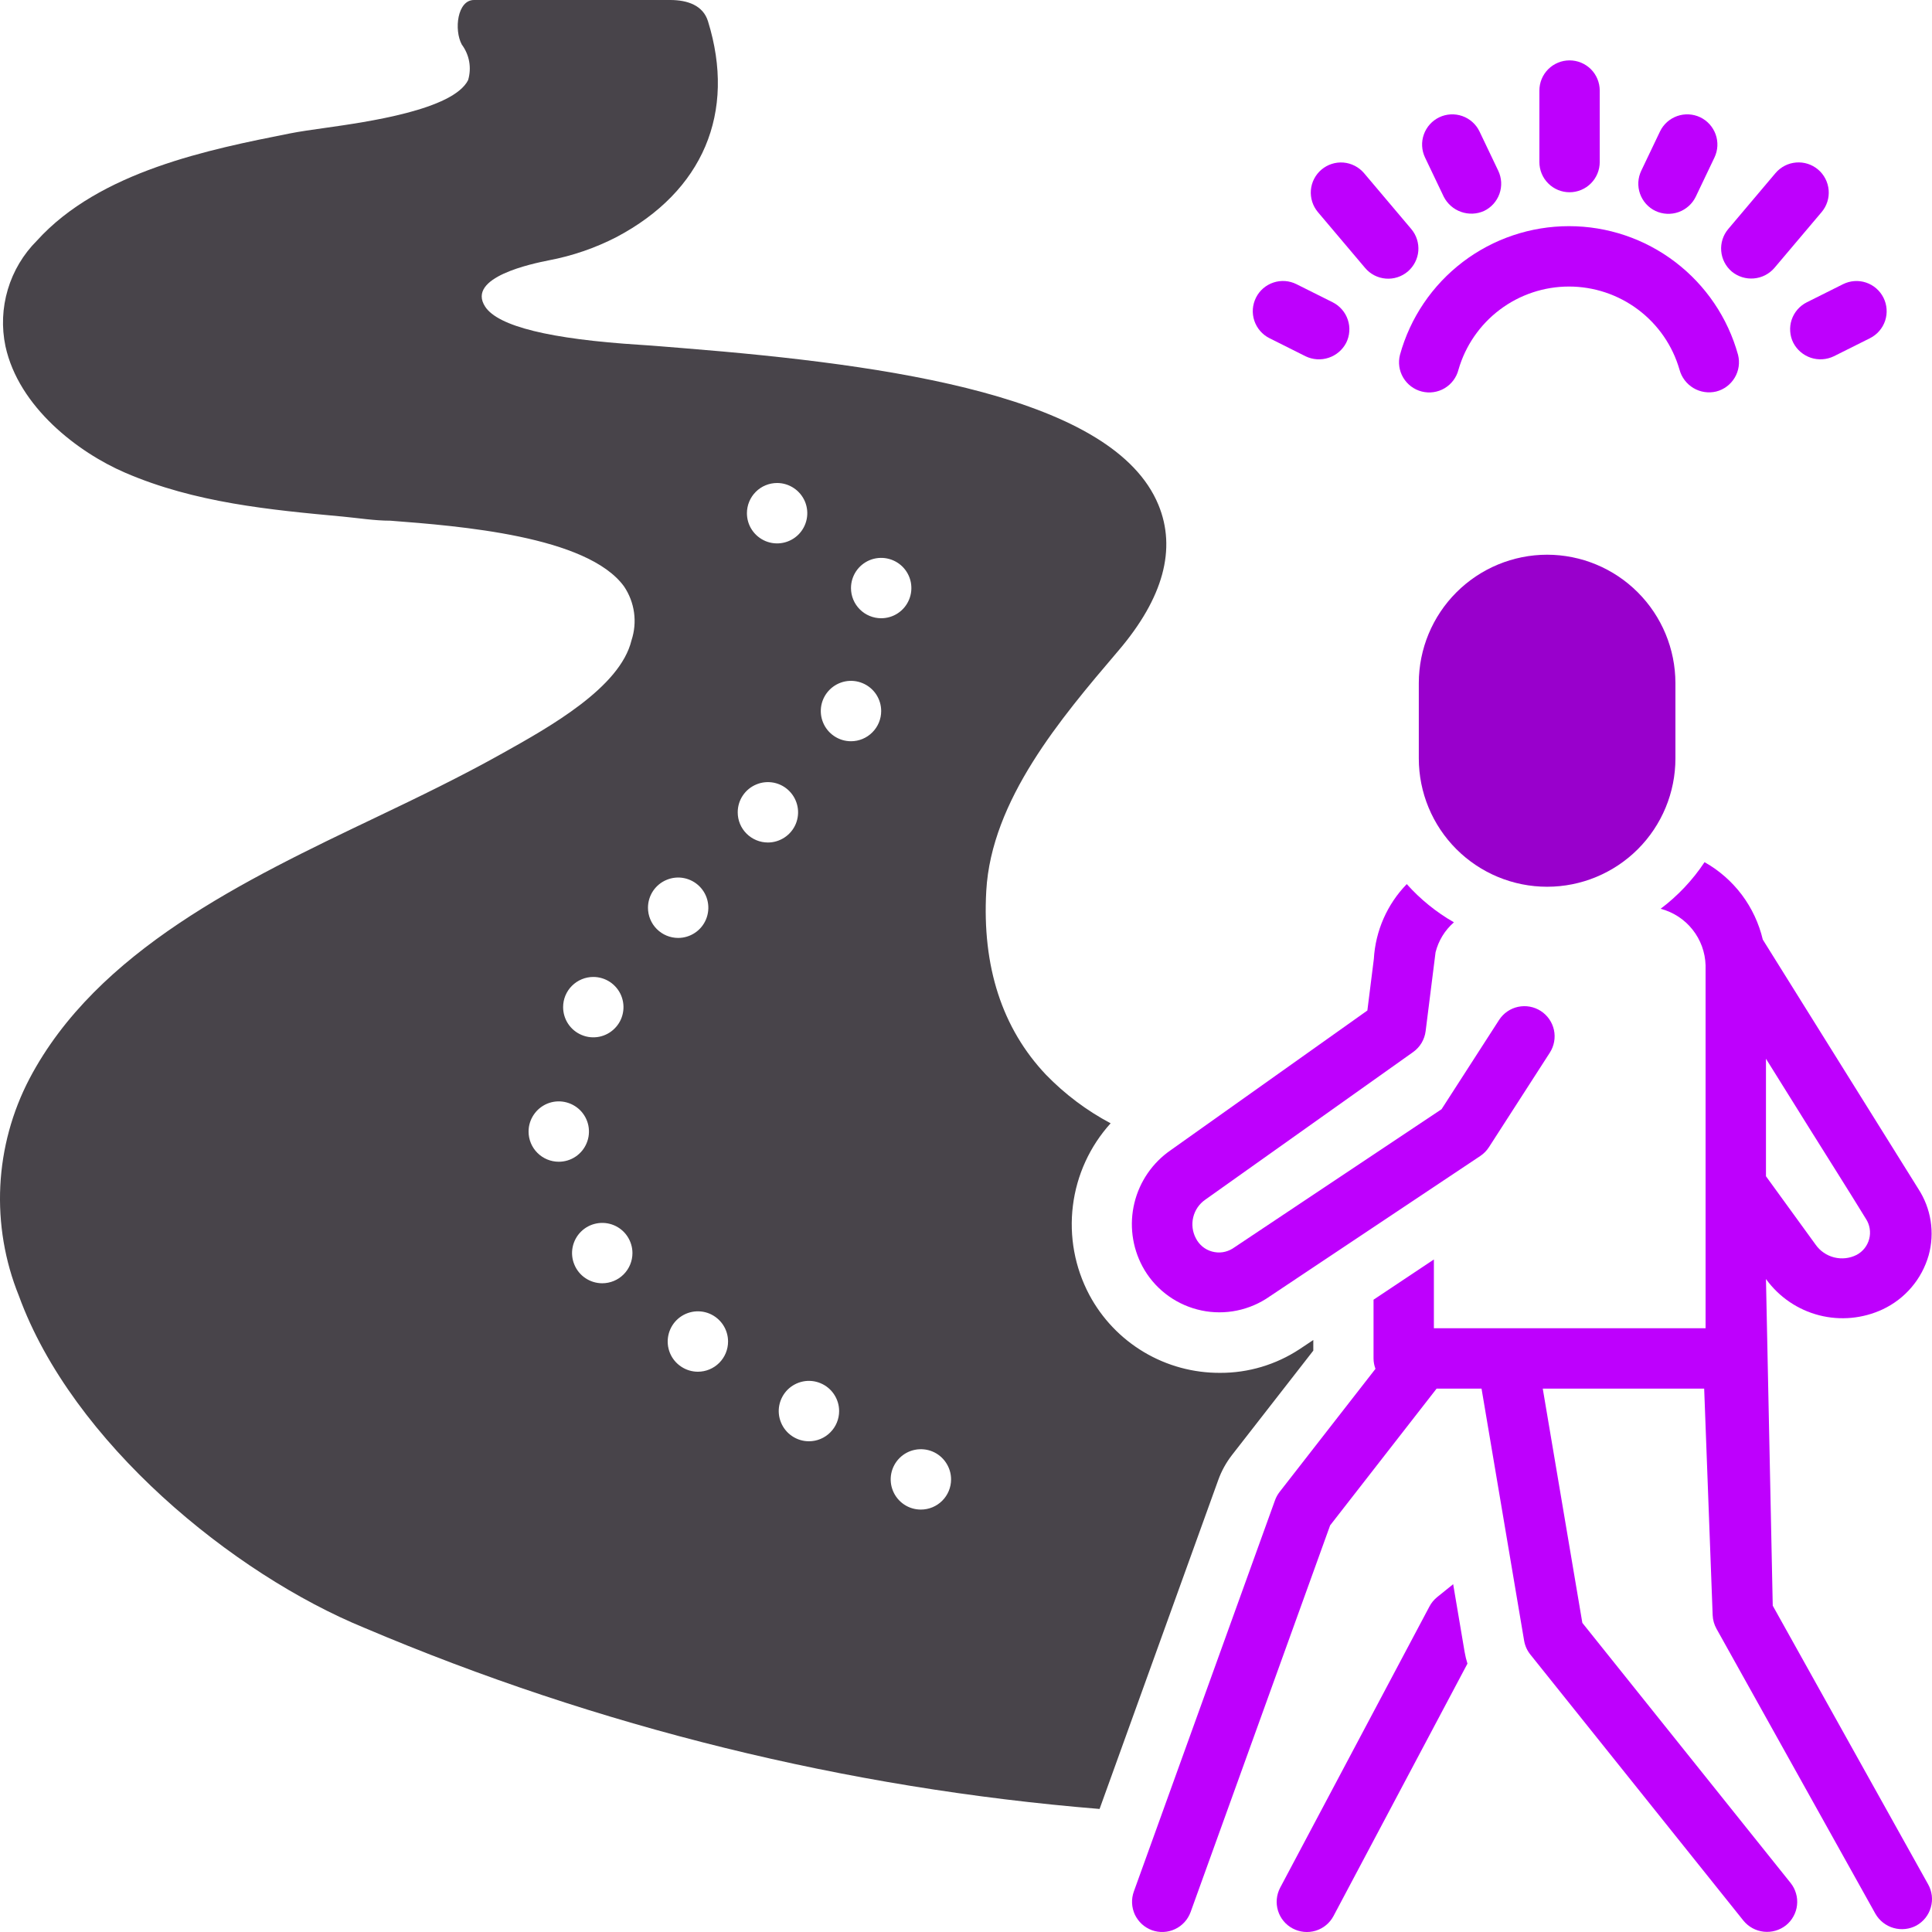 <?xml version="1.0" encoding="utf-8"?>
<svg xmlns="http://www.w3.org/2000/svg" fill="none" height="100%" overflow="visible" preserveAspectRatio="none" style="display: block;" viewBox="0 0 51 51" width="100%">
<g clip-path="url(#clip0_0_42)" id="path_16516305 1">
<path d="M41.432 5.075C41.644 5.075 41.846 4.991 41.996 4.841C42.145 4.692 42.229 4.489 42.229 4.278V2.391C42.229 2.179 42.145 1.977 41.996 1.827C41.846 1.678 41.644 1.594 41.432 1.594C41.221 1.594 41.018 1.678 40.869 1.827C40.719 1.977 40.636 2.179 40.636 2.391V4.278C40.636 4.489 40.719 4.692 40.869 4.841C41.018 4.991 41.221 5.075 41.432 5.075Z" fill="#BE00FD" id="Vector"/>
<path d="M36.037 7.075C36.173 7.236 36.368 7.337 36.579 7.354C36.789 7.372 36.998 7.305 37.16 7.169C37.321 7.032 37.422 6.837 37.44 6.627C37.457 6.416 37.39 6.207 37.254 6.046L36.006 4.569C35.869 4.409 35.674 4.309 35.464 4.291C35.254 4.274 35.045 4.341 34.884 4.477C34.723 4.613 34.622 4.808 34.604 5.018C34.587 5.228 34.653 5.437 34.789 5.599L36.037 7.075Z" fill="#BE00FD" id="Vector_2"/>
<path d="M38.112 5.194C38.207 5.38 38.37 5.523 38.568 5.593C38.766 5.663 38.983 5.655 39.174 5.569C39.269 5.524 39.353 5.461 39.423 5.383C39.493 5.305 39.547 5.214 39.582 5.116C39.617 5.017 39.632 4.913 39.627 4.808C39.621 4.704 39.595 4.601 39.55 4.507L39.055 3.47C38.964 3.28 38.8 3.134 38.602 3.064C38.403 2.994 38.184 3.005 37.993 3.096C37.803 3.187 37.657 3.35 37.586 3.549C37.515 3.748 37.526 3.966 37.617 4.157L38.112 5.194Z" fill="#BE00FD" id="Vector_3"/>
<path d="M33.51 8.927L34.466 9.406C34.656 9.497 34.874 9.511 35.073 9.444C35.273 9.378 35.439 9.236 35.536 9.05C35.583 8.956 35.611 8.854 35.618 8.75C35.626 8.645 35.612 8.541 35.579 8.441C35.546 8.342 35.494 8.25 35.425 8.171C35.357 8.092 35.274 8.027 35.18 7.98L34.224 7.502C34.13 7.455 34.029 7.427 33.924 7.419C33.82 7.412 33.715 7.425 33.616 7.458C33.415 7.525 33.249 7.668 33.155 7.857C33.108 7.951 33.08 8.053 33.072 8.157C33.065 8.262 33.078 8.367 33.111 8.466C33.178 8.666 33.321 8.832 33.51 8.927Z" fill="#BE00FD" id="Vector_4"/>
<path d="M46.838 7.075L48.086 5.599C48.223 5.437 48.29 5.228 48.272 5.018C48.254 4.807 48.154 4.612 47.992 4.475C47.831 4.339 47.622 4.272 47.411 4.29C47.201 4.307 47.006 4.408 46.869 4.569L45.621 6.046C45.485 6.207 45.418 6.416 45.436 6.627C45.453 6.837 45.554 7.032 45.715 7.169C45.878 7.303 46.086 7.368 46.296 7.35C46.506 7.333 46.7 7.234 46.838 7.075Z" fill="#BE00FD" id="Vector_5"/>
<path d="M43.701 5.569C43.892 5.658 44.11 5.669 44.309 5.599C44.508 5.528 44.671 5.383 44.763 5.194L45.258 4.157C45.349 3.966 45.36 3.748 45.289 3.549C45.218 3.35 45.072 3.187 44.882 3.096C44.691 3.005 44.472 2.994 44.273 3.064C44.075 3.134 43.911 3.28 43.82 3.47L43.325 4.507C43.28 4.601 43.254 4.704 43.248 4.808C43.243 4.913 43.258 5.017 43.293 5.116C43.328 5.214 43.382 5.305 43.452 5.383C43.522 5.461 43.606 5.524 43.701 5.569Z" fill="#BE00FD" id="Vector_6"/>
<path d="M47.339 9.049C47.436 9.236 47.602 9.377 47.801 9.444C48.001 9.51 48.218 9.496 48.408 9.405L49.364 8.927C49.553 8.832 49.696 8.666 49.763 8.466C49.829 8.266 49.813 8.047 49.719 7.859C49.625 7.67 49.459 7.526 49.259 7.459C49.059 7.392 48.84 7.408 48.651 7.502L47.695 7.98C47.601 8.027 47.518 8.092 47.449 8.171C47.381 8.25 47.328 8.342 47.295 8.441C47.262 8.54 47.249 8.645 47.257 8.75C47.264 8.854 47.292 8.956 47.339 9.049Z" fill="#BE00FD" id="Vector_7"/>
<path d="M45.304 10.335C45.509 10.283 45.684 10.151 45.792 9.97C45.901 9.788 45.932 9.571 45.88 9.366C45.61 8.39 45.027 7.529 44.221 6.916C43.416 6.302 42.431 5.97 41.418 5.97C40.405 5.97 39.42 6.302 38.614 6.915C37.808 7.529 37.225 8.389 36.956 9.366C36.903 9.57 36.934 9.788 37.042 9.969C37.15 10.151 37.326 10.283 37.531 10.335C37.736 10.387 37.953 10.356 38.135 10.248C38.316 10.14 38.448 9.964 38.5 9.759C38.682 9.127 39.066 8.57 39.592 8.174C40.118 7.778 40.759 7.564 41.417 7.564C42.076 7.564 42.717 7.778 43.243 8.174C43.77 8.57 44.153 9.126 44.335 9.759C44.39 9.962 44.522 10.136 44.703 10.244C44.883 10.351 45.099 10.384 45.304 10.335Z" fill="#BE00FD" id="Vector_8"/>
<path d="M38.36 41.819L37.937 42.16C37.853 42.228 37.784 42.312 37.734 42.407L33.793 49.831C33.695 50.018 33.674 50.236 33.736 50.438C33.798 50.64 33.938 50.809 34.124 50.907C34.311 51.006 34.529 51.027 34.731 50.966C34.933 50.904 35.102 50.765 35.201 50.579L38.737 43.916C38.705 43.814 38.68 43.71 38.662 43.605L38.36 41.819Z" fill="#BE00FD" id="Vector_9"/>
<path d="M50.899 49.744L46.796 42.386L46.617 33.762L46.626 33.775C46.968 34.242 47.46 34.576 48.02 34.72C48.581 34.864 49.173 34.808 49.697 34.564C49.99 34.426 50.25 34.228 50.459 33.982C50.669 33.736 50.823 33.447 50.912 33.136C50.994 32.841 51.011 32.532 50.964 32.229C50.917 31.927 50.805 31.638 50.638 31.381L46.533 24.802C46.432 24.374 46.243 23.971 45.979 23.619C45.714 23.268 45.38 22.975 44.996 22.759C44.682 23.232 44.29 23.648 43.837 23.989C44.169 24.077 44.465 24.269 44.678 24.538C44.892 24.807 45.013 25.138 45.023 25.482C45.023 25.482 45.023 34.928 45.023 35.062H37.851V33.247L36.258 34.309V35.859C36.258 35.953 36.276 36.046 36.309 36.134L33.776 39.386C33.725 39.453 33.684 39.527 33.656 39.606L29.93 49.933C29.895 50.031 29.879 50.136 29.884 50.24C29.889 50.345 29.914 50.447 29.958 50.542C30.003 50.636 30.066 50.721 30.143 50.792C30.22 50.862 30.311 50.917 30.409 50.953C30.508 50.988 30.612 51.004 30.716 50.999C30.821 50.994 30.924 50.969 31.018 50.924C31.113 50.88 31.198 50.817 31.268 50.74C31.339 50.662 31.393 50.572 31.429 50.474L35.112 40.266L37.923 36.656H39.109L40.233 43.31C40.256 43.444 40.312 43.569 40.397 43.675L46.023 50.701C46.156 50.864 46.348 50.969 46.558 50.992C46.767 51.015 46.977 50.955 47.143 50.825C47.225 50.76 47.293 50.679 47.343 50.587C47.394 50.495 47.426 50.395 47.437 50.291C47.449 50.187 47.44 50.081 47.41 49.981C47.381 49.88 47.333 49.787 47.267 49.705L41.77 42.84L40.725 36.656H44.986L45.21 42.637C45.215 42.763 45.25 42.885 45.311 42.995C45.311 42.995 49.505 50.517 49.507 50.52C49.612 50.702 49.784 50.837 49.986 50.894C50.189 50.952 50.406 50.928 50.591 50.828C50.682 50.777 50.763 50.708 50.828 50.626C50.893 50.544 50.941 50.45 50.969 50.349C50.998 50.249 51.007 50.144 50.995 50.039C50.982 49.936 50.95 49.835 50.899 49.744ZM46.617 27.948C47.003 28.567 47.389 29.186 47.776 29.805C48.268 30.595 48.77 31.381 49.256 32.175C49.307 32.252 49.34 32.34 49.355 32.431C49.37 32.522 49.366 32.616 49.342 32.706C49.319 32.795 49.277 32.879 49.22 32.951C49.162 33.024 49.09 33.084 49.008 33.127C48.825 33.219 48.616 33.242 48.417 33.192C48.219 33.142 48.045 33.023 47.928 32.856L46.617 31.05L46.617 27.948Z" fill="#BE00FD" id="Vector_10"/>
<path d="M30.16 33.434C30.31 33.712 30.515 33.955 30.764 34.15C31.012 34.345 31.297 34.486 31.602 34.566C31.907 34.647 32.225 34.663 32.537 34.616C32.849 34.568 33.148 34.457 33.415 34.29L39.076 30.515C39.167 30.454 39.245 30.375 39.304 30.283L40.912 27.787C41.026 27.609 41.065 27.393 41.02 27.187C40.974 26.981 40.85 26.801 40.672 26.687C40.495 26.573 40.28 26.534 40.073 26.578C39.867 26.622 39.687 26.747 39.572 26.924L38.054 29.28L32.536 32.96C32.455 33.01 32.366 33.042 32.272 33.056C32.179 33.069 32.084 33.062 31.993 33.037C31.902 33.012 31.817 32.968 31.744 32.908C31.672 32.848 31.612 32.774 31.569 32.69C31.478 32.519 31.453 32.322 31.498 32.134C31.543 31.946 31.655 31.781 31.814 31.67L37.303 27.772C37.393 27.708 37.469 27.626 37.526 27.531C37.582 27.436 37.619 27.331 37.633 27.221L37.895 25.139C37.972 24.831 38.141 24.555 38.38 24.347C37.914 24.08 37.493 23.739 37.135 23.338C36.617 23.871 36.309 24.572 36.266 25.314L36.095 26.675L30.902 30.363C30.423 30.694 30.082 31.19 29.945 31.757C29.808 32.323 29.884 32.92 30.16 33.434Z" fill="#BE00FD" id="Vector_11"/>
<path d="M40.84 14.643C39.942 14.644 39.081 15.001 38.446 15.636C37.811 16.271 37.454 17.131 37.453 18.029V20.021C37.453 20.92 37.81 21.781 38.445 22.416C39.08 23.051 39.942 23.408 40.84 23.408C41.738 23.408 42.599 23.051 43.235 22.416C43.87 21.781 44.227 20.92 44.227 20.021V18.029C44.225 17.131 43.868 16.271 43.233 15.636C42.599 15.001 41.738 14.644 40.84 14.643Z" fill="#9900CC" id="Vector_12"/>
<path d="M32.52 38.411L34.668 35.653V35.373L34.303 35.616C33.682 36.024 32.955 36.242 32.212 36.24C31.502 36.244 30.805 36.055 30.195 35.691C29.586 35.328 29.088 34.805 28.754 34.179C28.372 33.458 28.221 32.637 28.322 31.827C28.422 31.017 28.77 30.258 29.317 29.653L29.318 29.652C28.686 29.317 28.111 28.885 27.613 28.372C26.454 27.149 25.923 25.515 26.035 23.517C26.17 21.118 28.011 18.953 29.491 17.214L29.532 17.166C30.709 15.782 31.061 14.489 30.578 13.323C29.396 10.473 23.578 9.635 18.044 9.191C17.659 9.161 17.275 9.126 16.89 9.102C14.522 8.952 13.149 8.614 12.809 8.098C12.294 7.316 14.07 6.956 14.484 6.873C15.108 6.755 15.711 6.548 16.276 6.257C18.558 5.05 19.438 2.973 18.689 0.561C18.559 0.14 18.145 0 17.692 0H12.512C12.072 0 11.981 0.789 12.19 1.176C12.289 1.309 12.356 1.463 12.385 1.625C12.414 1.788 12.404 1.956 12.357 2.115C11.961 2.899 9.685 3.22 8.592 3.375C8.225 3.427 7.908 3.471 7.649 3.523C5.532 3.943 2.633 4.519 0.973 6.354C0.614 6.713 0.35 7.156 0.206 7.642C0.061 8.129 0.04 8.643 0.144 9.14C0.494 10.749 2.064 11.944 3.303 12.478C5.146 13.274 7.132 13.459 9.053 13.637C9.464 13.676 9.889 13.745 10.303 13.745C12.12 13.885 15.502 14.146 16.473 15.48C16.612 15.686 16.703 15.922 16.737 16.169C16.771 16.415 16.748 16.667 16.67 16.903C16.37 18.15 14.506 19.191 13.273 19.88C12.179 20.493 11.052 21.039 9.92 21.579C6.469 23.226 2.557 25.093 0.779 28.473C0.32 29.35 0.057 30.317 0.008 31.307C-0.04 32.296 0.126 33.285 0.497 34.203C1.909 38.084 6.156 41.552 9.622 42.972C15.793 45.592 22.344 47.206 29.026 47.752L32.16 39.065C32.245 38.829 32.367 38.609 32.52 38.411ZM15.662 25.789C15.819 25.789 15.973 25.836 16.104 25.923C16.235 26.011 16.338 26.136 16.398 26.281C16.458 26.427 16.474 26.587 16.443 26.741C16.413 26.896 16.337 27.038 16.225 27.149C16.114 27.261 15.972 27.337 15.817 27.368C15.663 27.398 15.502 27.383 15.357 27.322C15.211 27.262 15.087 27.16 14.999 27.029C14.912 26.898 14.865 26.744 14.865 26.586C14.865 26.481 14.885 26.378 14.925 26.281C14.966 26.184 15.024 26.096 15.098 26.023C15.172 25.949 15.26 25.89 15.357 25.85C15.453 25.81 15.557 25.789 15.662 25.789ZM13.953 29.87C13.953 29.713 14 29.559 14.088 29.428C14.175 29.297 14.3 29.195 14.445 29.134C14.591 29.074 14.751 29.058 14.905 29.089C15.06 29.12 15.202 29.196 15.314 29.307C15.425 29.419 15.501 29.56 15.532 29.715C15.562 29.87 15.547 30.03 15.486 30.175C15.426 30.321 15.324 30.445 15.193 30.533C15.062 30.621 14.908 30.667 14.75 30.667C14.539 30.667 14.336 30.583 14.187 30.434C14.037 30.285 13.953 30.082 13.953 29.87ZM15.898 33.875C15.74 33.875 15.586 33.828 15.455 33.741C15.324 33.653 15.222 33.529 15.162 33.383C15.101 33.237 15.085 33.077 15.116 32.923C15.147 32.768 15.223 32.626 15.334 32.515C15.446 32.403 15.588 32.327 15.742 32.297C15.897 32.266 16.057 32.282 16.203 32.342C16.348 32.402 16.473 32.504 16.56 32.635C16.648 32.767 16.695 32.921 16.695 33.078C16.695 33.289 16.611 33.492 16.461 33.642C16.312 33.791 16.109 33.875 15.898 33.875ZM20.514 12.75C20.671 12.75 20.825 12.797 20.956 12.885C21.087 12.972 21.189 13.097 21.25 13.242C21.31 13.388 21.326 13.548 21.295 13.703C21.264 13.857 21.189 13.999 21.077 14.111C20.966 14.222 20.824 14.298 20.669 14.329C20.514 14.36 20.354 14.344 20.209 14.284C20.063 14.223 19.939 14.121 19.851 13.99C19.763 13.859 19.717 13.705 19.717 13.547C19.717 13.336 19.801 13.133 19.95 12.984C20.099 12.834 20.302 12.75 20.514 12.75ZM17.105 23.962C17.105 23.804 17.152 23.65 17.239 23.519C17.327 23.388 17.451 23.286 17.597 23.226C17.743 23.165 17.903 23.149 18.057 23.18C18.212 23.211 18.354 23.287 18.465 23.398C18.577 23.51 18.653 23.652 18.683 23.806C18.714 23.961 18.698 24.121 18.638 24.267C18.578 24.412 18.476 24.537 18.345 24.624C18.214 24.712 18.059 24.759 17.902 24.759C17.691 24.759 17.488 24.675 17.338 24.525C17.189 24.376 17.105 24.173 17.105 23.962ZM18.422 36.21C18.265 36.21 18.111 36.163 17.98 36.075C17.849 35.988 17.746 35.863 17.686 35.718C17.626 35.572 17.61 35.412 17.641 35.257C17.672 35.103 17.747 34.961 17.859 34.849C17.97 34.738 18.112 34.662 18.267 34.631C18.421 34.6 18.582 34.616 18.727 34.676C18.873 34.737 18.997 34.839 19.085 34.97C19.172 35.101 19.219 35.255 19.219 35.413C19.219 35.624 19.135 35.827 18.986 35.976C18.836 36.126 18.634 36.21 18.422 36.21ZM19.474 21.443C19.474 21.285 19.52 21.131 19.608 21C19.696 20.869 19.82 20.767 19.966 20.707C20.111 20.646 20.271 20.631 20.426 20.661C20.581 20.692 20.723 20.768 20.834 20.88C20.945 20.991 21.021 21.133 21.052 21.288C21.083 21.442 21.067 21.602 21.007 21.748C20.947 21.893 20.844 22.018 20.713 22.105C20.582 22.193 20.428 22.24 20.271 22.24C20.166 22.24 20.062 22.219 19.966 22.179C19.869 22.139 19.781 22.08 19.707 22.006C19.633 21.932 19.574 21.845 19.534 21.748C19.494 21.651 19.474 21.548 19.474 21.443ZM21.354 38.046C21.196 38.046 21.042 37.999 20.911 37.911C20.78 37.824 20.678 37.699 20.618 37.554C20.557 37.408 20.541 37.248 20.572 37.093C20.603 36.939 20.679 36.797 20.79 36.685C20.902 36.574 21.044 36.498 21.198 36.467C21.353 36.436 21.513 36.452 21.659 36.513C21.804 36.573 21.929 36.675 22.016 36.806C22.104 36.937 22.151 37.091 22.151 37.249C22.151 37.46 22.067 37.663 21.917 37.812C21.768 37.962 21.565 38.046 21.354 38.046ZM22.464 19.567C22.306 19.567 22.152 19.52 22.021 19.432C21.89 19.345 21.788 19.22 21.728 19.075C21.667 18.929 21.652 18.769 21.682 18.614C21.713 18.46 21.789 18.318 21.901 18.206C22.012 18.095 22.154 18.019 22.308 17.988C22.463 17.957 22.623 17.973 22.769 18.034C22.915 18.094 23.039 18.196 23.127 18.327C23.214 18.458 23.261 18.612 23.261 18.77C23.261 18.981 23.177 19.184 23.027 19.333C22.878 19.483 22.675 19.567 22.464 19.567ZM22.464 15.524C22.464 15.366 22.511 15.212 22.598 15.081C22.686 14.95 22.81 14.848 22.956 14.787C23.102 14.727 23.262 14.711 23.416 14.742C23.571 14.773 23.713 14.849 23.825 14.96C23.936 15.072 24.012 15.213 24.043 15.368C24.073 15.523 24.058 15.683 23.997 15.829C23.937 15.974 23.835 16.099 23.704 16.186C23.573 16.274 23.419 16.32 23.261 16.32C23.05 16.32 22.847 16.236 22.698 16.087C22.548 15.938 22.464 15.735 22.464 15.524ZM24.309 39.849C24.151 39.849 23.997 39.803 23.866 39.715C23.735 39.627 23.633 39.503 23.573 39.357C23.512 39.212 23.497 39.051 23.527 38.897C23.558 38.742 23.634 38.6 23.745 38.489C23.857 38.377 23.999 38.301 24.153 38.271C24.308 38.24 24.468 38.256 24.614 38.316C24.759 38.376 24.884 38.479 24.971 38.61C25.059 38.741 25.106 38.895 25.106 39.052C25.106 39.264 25.022 39.466 24.872 39.616C24.723 39.765 24.52 39.849 24.309 39.849Z" fill="#48444A" id="Vector_13"/>
</g>
<defs>
<clipPath id="clip0_0_42">
<rect fill="white" height="51" width="51"/>
</clipPath>
</defs>
</svg>